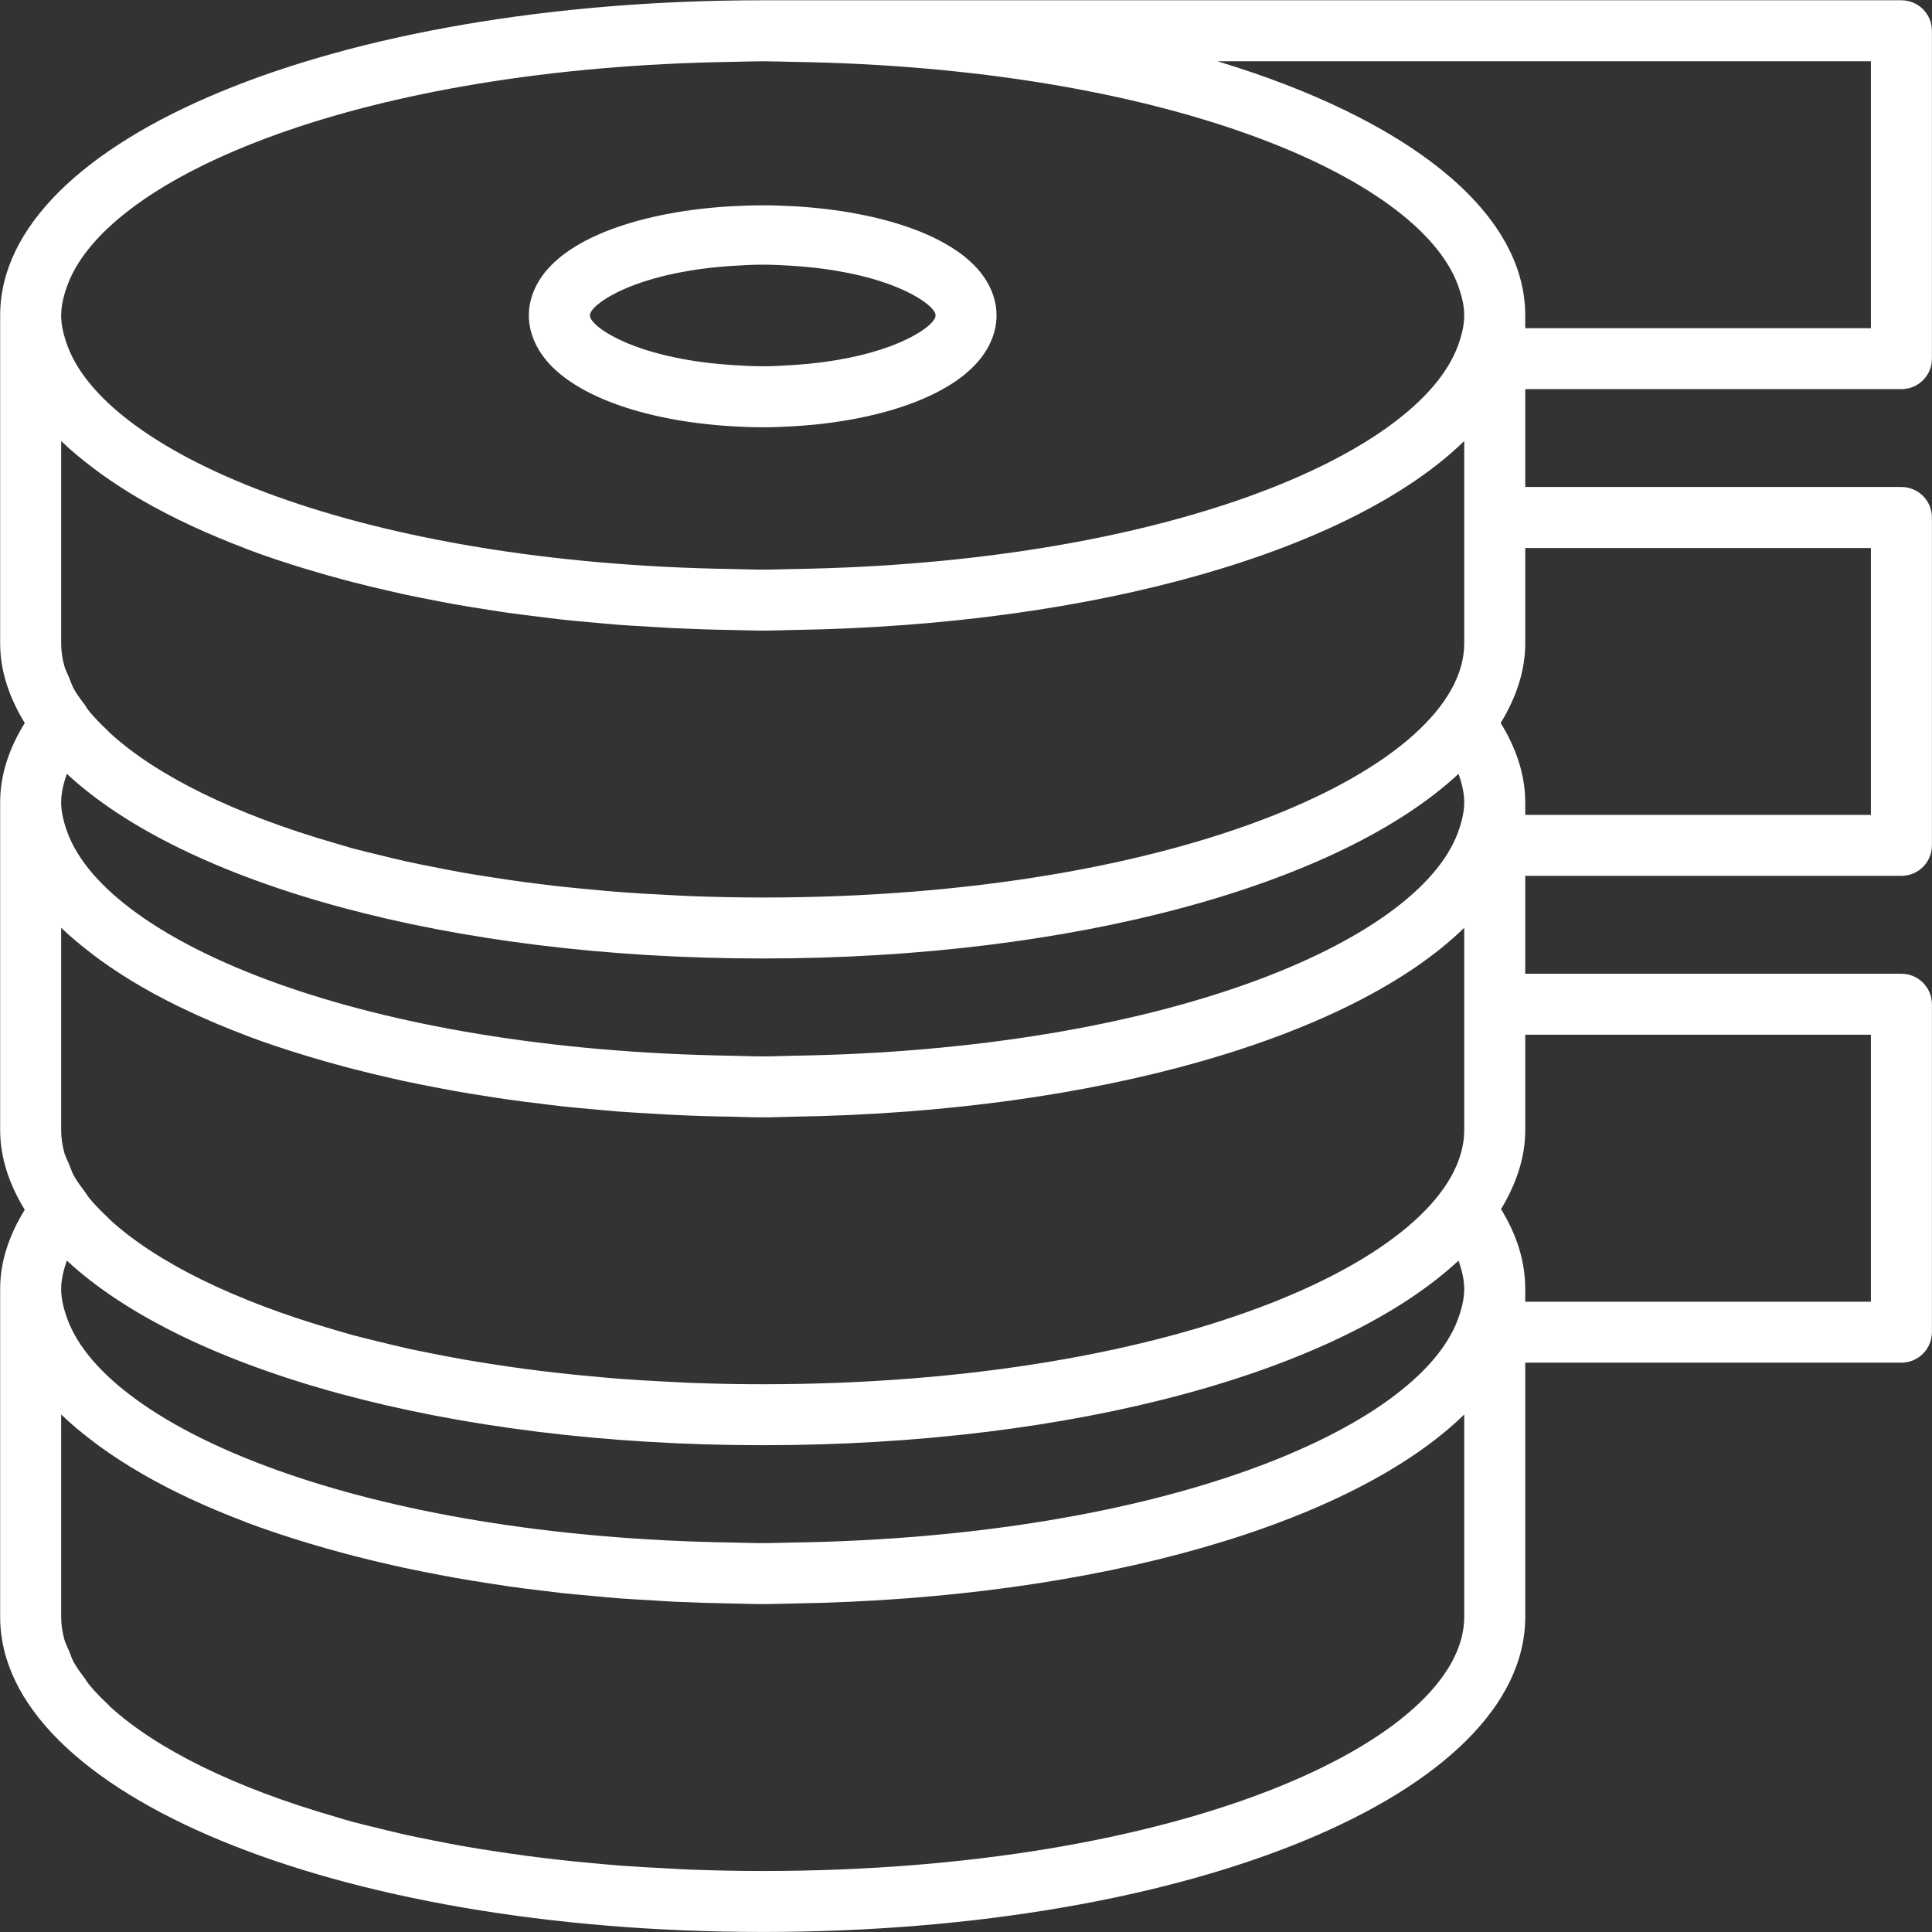<?xml version="1.0" encoding="UTF-8" standalone="no"?>
<!DOCTYPE svg PUBLIC "-//W3C//DTD SVG 1.1//EN" "http://www.w3.org/Graphics/SVG/1.1/DTD/svg11.dtd">
<svg width="100%" height="100%" viewBox="0 0 80 80" version="1.1" xmlns="http://www.w3.org/2000/svg" xmlns:xlink="http://www.w3.org/1999/xlink" xml:space="preserve" xmlns:serif="http://www.serif.com/" style="fill-rule:evenodd;clip-rule:evenodd;stroke-linejoin:round;stroke-miterlimit:2;">
    <rect x="0" y="0" width="80" height="80" fill="#333333" stroke="none"/>
    <g transform="matrix(1,0,0,1,-273,-2775.5)">
        <g transform="matrix(1,0,0,1,-24,18.502)">
            <g transform="matrix(1,0,0,1,0,207.998)">
                <rect x="297" y="2549" width="50" height="50" style="fill:white;fill-opacity:0;"/>
            </g>
            <g transform="matrix(1.735,0,0,1.735,347.415,2834.47)">
                <path d="M0,-43.19L15.594,-43.19L15.594,-36.82L7.344,-36.82L7.344,-37.124C7.344,-39.645 4.476,-41.833 0,-43.19M15.594,-31.573L15.594,-25.204L7.344,-25.204L7.344,-25.506C7.344,-26.165 7.127,-26.795 6.758,-27.398C7.127,-28.004 7.344,-28.638 7.344,-29.298L7.344,-31.573L15.594,-31.573ZM15.594,-19.957L15.594,-13.586L7.344,-13.586L7.344,-13.89C7.344,-14.551 7.14,-15.189 6.766,-15.795C7.13,-16.397 7.344,-17.026 7.344,-17.682L7.344,-19.957L15.594,-19.957ZM5.736,-36.396C4.765,-33.77 -1.334,-31.209 -10.127,-31.072C-10.37,-31.068 -10.606,-31.057 -10.854,-31.057C-11.104,-31.057 -11.339,-31.068 -11.583,-31.072C-20.376,-31.209 -26.475,-33.77 -27.446,-36.396C-27.535,-36.639 -27.598,-36.882 -27.598,-37.124C-27.598,-37.365 -27.535,-37.609 -27.446,-37.852C-26.475,-40.477 -20.376,-43.04 -11.583,-43.176C-11.339,-43.18 -11.104,-43.19 -10.854,-43.19C-10.606,-43.19 -10.37,-43.18 -10.127,-43.176C-1.334,-43.04 4.765,-40.477 5.736,-37.852C5.825,-37.609 5.888,-37.365 5.888,-37.124C5.888,-36.882 5.825,-36.639 5.736,-36.396M5.888,-29.298C5.888,-26.369 -0.84,-23.232 -10.854,-23.232L-10.863,-23.232C-11.449,-23.232 -12.021,-23.245 -12.583,-23.266C-12.777,-23.273 -12.965,-23.286 -13.157,-23.295C-13.521,-23.313 -13.882,-23.333 -14.234,-23.36C-14.46,-23.377 -14.679,-23.397 -14.899,-23.418C-15.206,-23.446 -15.51,-23.475 -15.808,-23.509C-16.039,-23.536 -16.266,-23.565 -16.491,-23.594C-16.765,-23.63 -17.032,-23.669 -17.297,-23.711C-17.526,-23.747 -17.755,-23.782 -17.979,-23.821C-18.223,-23.864 -18.46,-23.911 -18.696,-23.958C-18.921,-24.003 -19.147,-24.045 -19.365,-24.094C-19.581,-24.142 -19.787,-24.194 -19.996,-24.245C-20.218,-24.299 -20.443,-24.352 -20.656,-24.409C-20.791,-24.446 -20.915,-24.487 -21.047,-24.524C-23.479,-25.225 -25.331,-26.15 -26.431,-27.157C-26.45,-27.174 -26.464,-27.192 -26.483,-27.211C-26.647,-27.366 -26.801,-27.521 -26.93,-27.678C-26.97,-27.727 -26.995,-27.776 -27.031,-27.825C-27.127,-27.954 -27.225,-28.083 -27.296,-28.213C-27.345,-28.301 -27.37,-28.389 -27.407,-28.478C-27.445,-28.571 -27.495,-28.663 -27.521,-28.754C-27.571,-28.936 -27.598,-29.118 -27.598,-29.298L-27.598,-34.127C-27.366,-33.902 -27.101,-33.684 -26.818,-33.471C-26.768,-33.432 -26.716,-33.393 -26.664,-33.356C-26.051,-32.913 -25.336,-32.498 -24.523,-32.12C-24.522,-32.119 -24.521,-32.118 -24.519,-32.117C-24.096,-31.92 -23.648,-31.733 -23.179,-31.555C-23.179,-31.554 -23.179,-31.553 -23.18,-31.552C-22.716,-31.377 -22.227,-31.215 -21.72,-31.062C-21.418,-30.97 -21.107,-30.883 -20.791,-30.799C-20.726,-30.782 -20.66,-30.764 -20.594,-30.748C-20.303,-30.672 -20.005,-30.602 -19.703,-30.534C-19.607,-30.512 -19.514,-30.49 -19.418,-30.469C-19.141,-30.409 -18.856,-30.354 -18.57,-30.299C-18.446,-30.276 -18.324,-30.252 -18.198,-30.229C-17.934,-30.182 -17.664,-30.14 -17.394,-30.098C-17.242,-30.075 -17.093,-30.049 -16.939,-30.028C-16.687,-29.993 -16.427,-29.961 -16.168,-29.929C-15.994,-29.909 -15.822,-29.885 -15.646,-29.866C-15.397,-29.838 -15.143,-29.817 -14.89,-29.794C-14.699,-29.777 -14.513,-29.757 -14.32,-29.743C-14.051,-29.722 -13.775,-29.708 -13.502,-29.692C-13.323,-29.681 -13.147,-29.669 -12.967,-29.66C-12.511,-29.639 -12.05,-29.624 -11.583,-29.617C-11.339,-29.614 -11.102,-29.602 -10.854,-29.602C-10.608,-29.602 -10.37,-29.614 -10.127,-29.617C-2.839,-29.731 3.227,-31.53 5.888,-34.127L5.888,-29.298ZM5.736,-24.78C4.765,-22.153 -1.334,-19.592 -10.127,-19.456C-10.37,-19.452 -10.606,-19.44 -10.854,-19.44C-11.104,-19.44 -11.339,-19.452 -11.583,-19.456C-20.376,-19.592 -26.475,-22.153 -27.446,-24.78C-27.535,-25.022 -27.598,-25.266 -27.598,-25.506C-27.598,-25.731 -27.541,-25.958 -27.462,-26.184C-24.646,-23.564 -18.354,-21.777 -10.854,-21.777C-3.356,-21.777 2.936,-23.564 5.752,-26.184C5.831,-25.958 5.888,-25.731 5.888,-25.506C5.888,-25.266 5.825,-25.022 5.736,-24.78M5.888,-17.682C5.888,-14.753 -0.84,-11.616 -10.854,-11.616L-10.863,-11.616C-11.449,-11.616 -12.021,-11.628 -12.583,-11.649C-12.777,-11.657 -12.965,-11.669 -13.157,-11.678C-13.521,-11.697 -13.882,-11.716 -14.234,-11.743C-14.46,-11.76 -14.679,-11.781 -14.899,-11.801C-15.206,-11.829 -15.51,-11.858 -15.808,-11.893C-16.039,-11.919 -16.266,-11.948 -16.491,-11.977C-16.765,-12.014 -17.032,-12.052 -17.297,-12.094C-17.526,-12.129 -17.755,-12.166 -17.979,-12.205C-18.223,-12.248 -18.46,-12.294 -18.696,-12.34C-18.921,-12.385 -19.147,-12.429 -19.365,-12.477C-19.581,-12.526 -19.787,-12.578 -19.996,-12.628C-20.218,-12.682 -20.443,-12.735 -20.656,-12.793C-20.791,-12.829 -20.915,-12.87 -21.047,-12.907C-23.479,-13.608 -25.331,-14.534 -26.431,-15.54C-26.45,-15.557 -26.464,-15.576 -26.483,-15.594C-26.647,-15.749 -26.801,-15.905 -26.93,-16.062C-26.97,-16.11 -26.995,-16.159 -27.031,-16.208C-27.127,-16.336 -27.225,-16.465 -27.296,-16.596C-27.345,-16.684 -27.37,-16.773 -27.407,-16.862C-27.445,-16.954 -27.495,-17.045 -27.521,-17.137C-27.571,-17.319 -27.598,-17.501 -27.598,-17.682L-27.598,-22.51C-27.366,-22.286 -27.101,-22.067 -26.818,-21.854C-26.768,-21.815 -26.716,-21.777 -26.664,-21.739C-26.051,-21.295 -25.336,-20.881 -24.523,-20.503C-24.522,-20.503 -24.521,-20.501 -24.519,-20.501C-24.096,-20.303 -23.648,-20.116 -23.179,-19.938C-23.179,-19.938 -23.179,-19.936 -23.18,-19.936C-22.716,-19.761 -22.227,-19.599 -21.72,-19.446C-21.418,-19.354 -21.107,-19.266 -20.791,-19.182C-20.726,-19.165 -20.66,-19.147 -20.594,-19.131C-20.303,-19.055 -20.005,-18.985 -19.703,-18.917C-19.607,-18.895 -19.514,-18.874 -19.418,-18.852C-19.141,-18.793 -18.856,-18.737 -18.57,-18.683C-18.446,-18.66 -18.324,-18.635 -18.198,-18.613C-17.934,-18.566 -17.664,-18.524 -17.394,-18.481C-17.242,-18.458 -17.093,-18.433 -16.939,-18.412C-16.687,-18.376 -16.427,-18.344 -16.168,-18.313C-15.994,-18.292 -15.822,-18.268 -15.646,-18.249C-15.397,-18.222 -15.143,-18.2 -14.89,-18.177C-14.699,-18.161 -14.513,-18.141 -14.32,-18.126C-14.051,-18.106 -13.775,-18.09 -13.502,-18.075C-13.323,-18.065 -13.147,-18.051 -12.967,-18.044C-12.511,-18.022 -12.05,-18.007 -11.583,-18.001C-11.339,-17.997 -11.102,-17.985 -10.854,-17.985C-10.608,-17.985 -10.37,-17.997 -10.127,-18.001C-2.839,-18.114 3.227,-19.913 5.888,-22.51L5.888,-17.682ZM5.736,-13.163C4.765,-10.537 -1.334,-7.975 -10.127,-7.838C-10.37,-7.835 -10.606,-7.824 -10.854,-7.824C-11.104,-7.824 -11.339,-7.835 -11.583,-7.838C-20.376,-7.975 -26.475,-10.537 -27.446,-13.163C-27.535,-13.406 -27.598,-13.649 -27.598,-13.89C-27.598,-14.114 -27.541,-14.341 -27.462,-14.567C-24.646,-11.948 -18.354,-10.161 -10.854,-10.161C-3.356,-10.161 2.936,-11.948 5.752,-14.567C5.831,-14.341 5.888,-14.114 5.888,-13.89C5.888,-13.649 5.825,-13.406 5.736,-13.163M5.888,-6.065C5.888,-3.135 -0.84,0.001 -10.854,0.001L-10.863,0.001C-11.449,0.001 -12.021,-0.011 -12.583,-0.032C-12.777,-0.04 -12.965,-0.052 -13.157,-0.062C-13.521,-0.081 -13.882,-0.1 -14.234,-0.126C-14.46,-0.143 -14.679,-0.165 -14.899,-0.184C-15.206,-0.212 -15.51,-0.242 -15.808,-0.276C-16.039,-0.302 -16.266,-0.331 -16.491,-0.361C-16.765,-0.397 -17.032,-0.436 -17.297,-0.477C-17.526,-0.512 -17.755,-0.549 -17.979,-0.588C-18.223,-0.631 -18.46,-0.677 -18.696,-0.724C-18.921,-0.769 -19.147,-0.813 -19.365,-0.861C-19.581,-0.909 -19.787,-0.961 -19.996,-1.012C-20.218,-1.066 -20.443,-1.118 -20.656,-1.176C-20.791,-1.212 -20.915,-1.252 -21.047,-1.291C-23.479,-1.992 -25.331,-2.917 -26.431,-3.922C-26.45,-3.941 -26.464,-3.96 -26.483,-3.977C-26.647,-4.131 -26.801,-4.288 -26.93,-4.446C-26.97,-4.494 -26.995,-4.543 -27.031,-4.591C-27.127,-4.72 -27.225,-4.849 -27.296,-4.979C-27.345,-5.067 -27.37,-5.157 -27.407,-5.245C-27.445,-5.336 -27.495,-5.428 -27.521,-5.521C-27.571,-5.703 -27.598,-5.884 -27.598,-6.065L-27.598,-10.894C-27.366,-10.669 -27.101,-10.451 -26.818,-10.237C-26.768,-10.199 -26.716,-10.161 -26.664,-10.122C-26.051,-9.679 -25.336,-9.264 -24.523,-8.885C-24.522,-8.885 -24.521,-8.884 -24.519,-8.883C-24.096,-8.686 -23.648,-8.499 -23.179,-8.322C-23.179,-8.321 -23.179,-8.32 -23.18,-8.319C-22.716,-8.145 -22.227,-7.983 -21.72,-7.829C-21.418,-7.737 -21.107,-7.65 -20.791,-7.566C-20.726,-7.548 -20.66,-7.531 -20.594,-7.514C-20.303,-7.439 -20.005,-7.368 -19.703,-7.3C-19.607,-7.279 -19.514,-7.256 -19.418,-7.236C-19.141,-7.176 -18.856,-7.121 -18.57,-7.067C-18.446,-7.044 -18.324,-7.018 -18.198,-6.997C-17.934,-6.95 -17.664,-6.907 -17.394,-6.865C-17.242,-6.841 -17.093,-6.817 -16.939,-6.795C-16.687,-6.758 -16.427,-6.727 -16.168,-6.696C-15.994,-6.674 -15.822,-6.652 -15.646,-6.632C-15.397,-6.606 -15.143,-6.584 -14.89,-6.561C-14.699,-6.544 -14.513,-6.524 -14.32,-6.509C-14.051,-6.489 -13.775,-6.474 -13.502,-6.459C-13.323,-6.448 -13.147,-6.434 -12.967,-6.426C-12.511,-6.405 -12.05,-6.391 -11.583,-6.383C-11.339,-6.38 -11.102,-6.369 -10.854,-6.369C-10.608,-6.369 -10.37,-6.38 -10.127,-6.383C-2.839,-6.498 3.227,-8.296 5.888,-10.894L5.888,-6.065ZM16.321,-35.365C16.724,-35.365 17.05,-35.691 17.05,-36.092L17.05,-43.919C17.05,-44.32 16.724,-44.646 16.321,-44.646L-10.854,-44.646C-21.06,-44.646 -29.054,-41.342 -29.054,-37.124L-29.054,-29.298C-29.054,-28.638 -28.837,-28.004 -28.467,-27.397C-28.839,-26.795 -29.054,-26.165 -29.054,-25.506L-29.054,-17.682C-29.054,-17.021 -28.837,-16.386 -28.467,-15.78C-28.838,-15.177 -29.054,-14.547 -29.054,-13.89L-29.054,-6.065C-29.054,-1.847 -21.06,1.456 -10.854,1.456C-0.65,1.456 7.344,-1.847 7.344,-6.065L7.344,-12.131L16.321,-12.131C16.724,-12.131 17.05,-12.458 17.05,-12.859L17.05,-20.685C17.05,-21.086 16.724,-21.413 16.321,-21.413L7.344,-21.413L7.344,-23.749L16.321,-23.749C16.724,-23.749 17.05,-24.075 17.05,-24.475L17.05,-32.301C17.05,-32.704 16.724,-33.03 16.321,-33.03L7.344,-33.03L7.344,-35.365L16.321,-35.365ZM-7.791,-36.396C-8.351,-36.184 -9.139,-36.004 -10.127,-35.941C-10.361,-35.926 -10.597,-35.911 -10.854,-35.911C-11.112,-35.911 -11.349,-35.926 -11.583,-35.941C-12.571,-36.004 -13.359,-36.184 -13.919,-36.396C-14.62,-36.661 -14.979,-36.966 -14.979,-37.124C-14.979,-37.282 -14.62,-37.586 -13.919,-37.852C-13.359,-38.064 -12.571,-38.243 -11.583,-38.307C-11.349,-38.322 -11.112,-38.336 -10.854,-38.336C-10.597,-38.336 -10.361,-38.322 -10.127,-38.307C-9.139,-38.243 -8.351,-38.064 -7.791,-37.852C-7.09,-37.586 -6.729,-37.282 -6.729,-37.124C-6.729,-36.966 -7.09,-36.661 -7.791,-36.396M-10.127,-39.731C-10.369,-39.744 -10.611,-39.752 -10.854,-39.752C-11.099,-39.752 -11.341,-39.744 -11.583,-39.731C-13.694,-39.614 -15.658,-38.987 -16.25,-37.852C-16.366,-37.628 -16.436,-37.387 -16.436,-37.124C-16.436,-36.862 -16.366,-36.621 -16.25,-36.396C-15.657,-35.251 -13.687,-34.6 -11.583,-34.479C-11.341,-34.464 -11.099,-34.455 -10.854,-34.455C-10.611,-34.455 -10.369,-34.464 -10.127,-34.479C-8.023,-34.6 -6.052,-35.251 -5.46,-36.396C-5.343,-36.621 -5.274,-36.862 -5.274,-37.124C-5.274,-37.387 -5.343,-37.628 -5.46,-37.852C-6.051,-38.987 -8.016,-39.614 -10.127,-39.731" style="fill:white;fill-rule:nonzero;"/>
            </g>
        </g>
    </g>
</svg>
